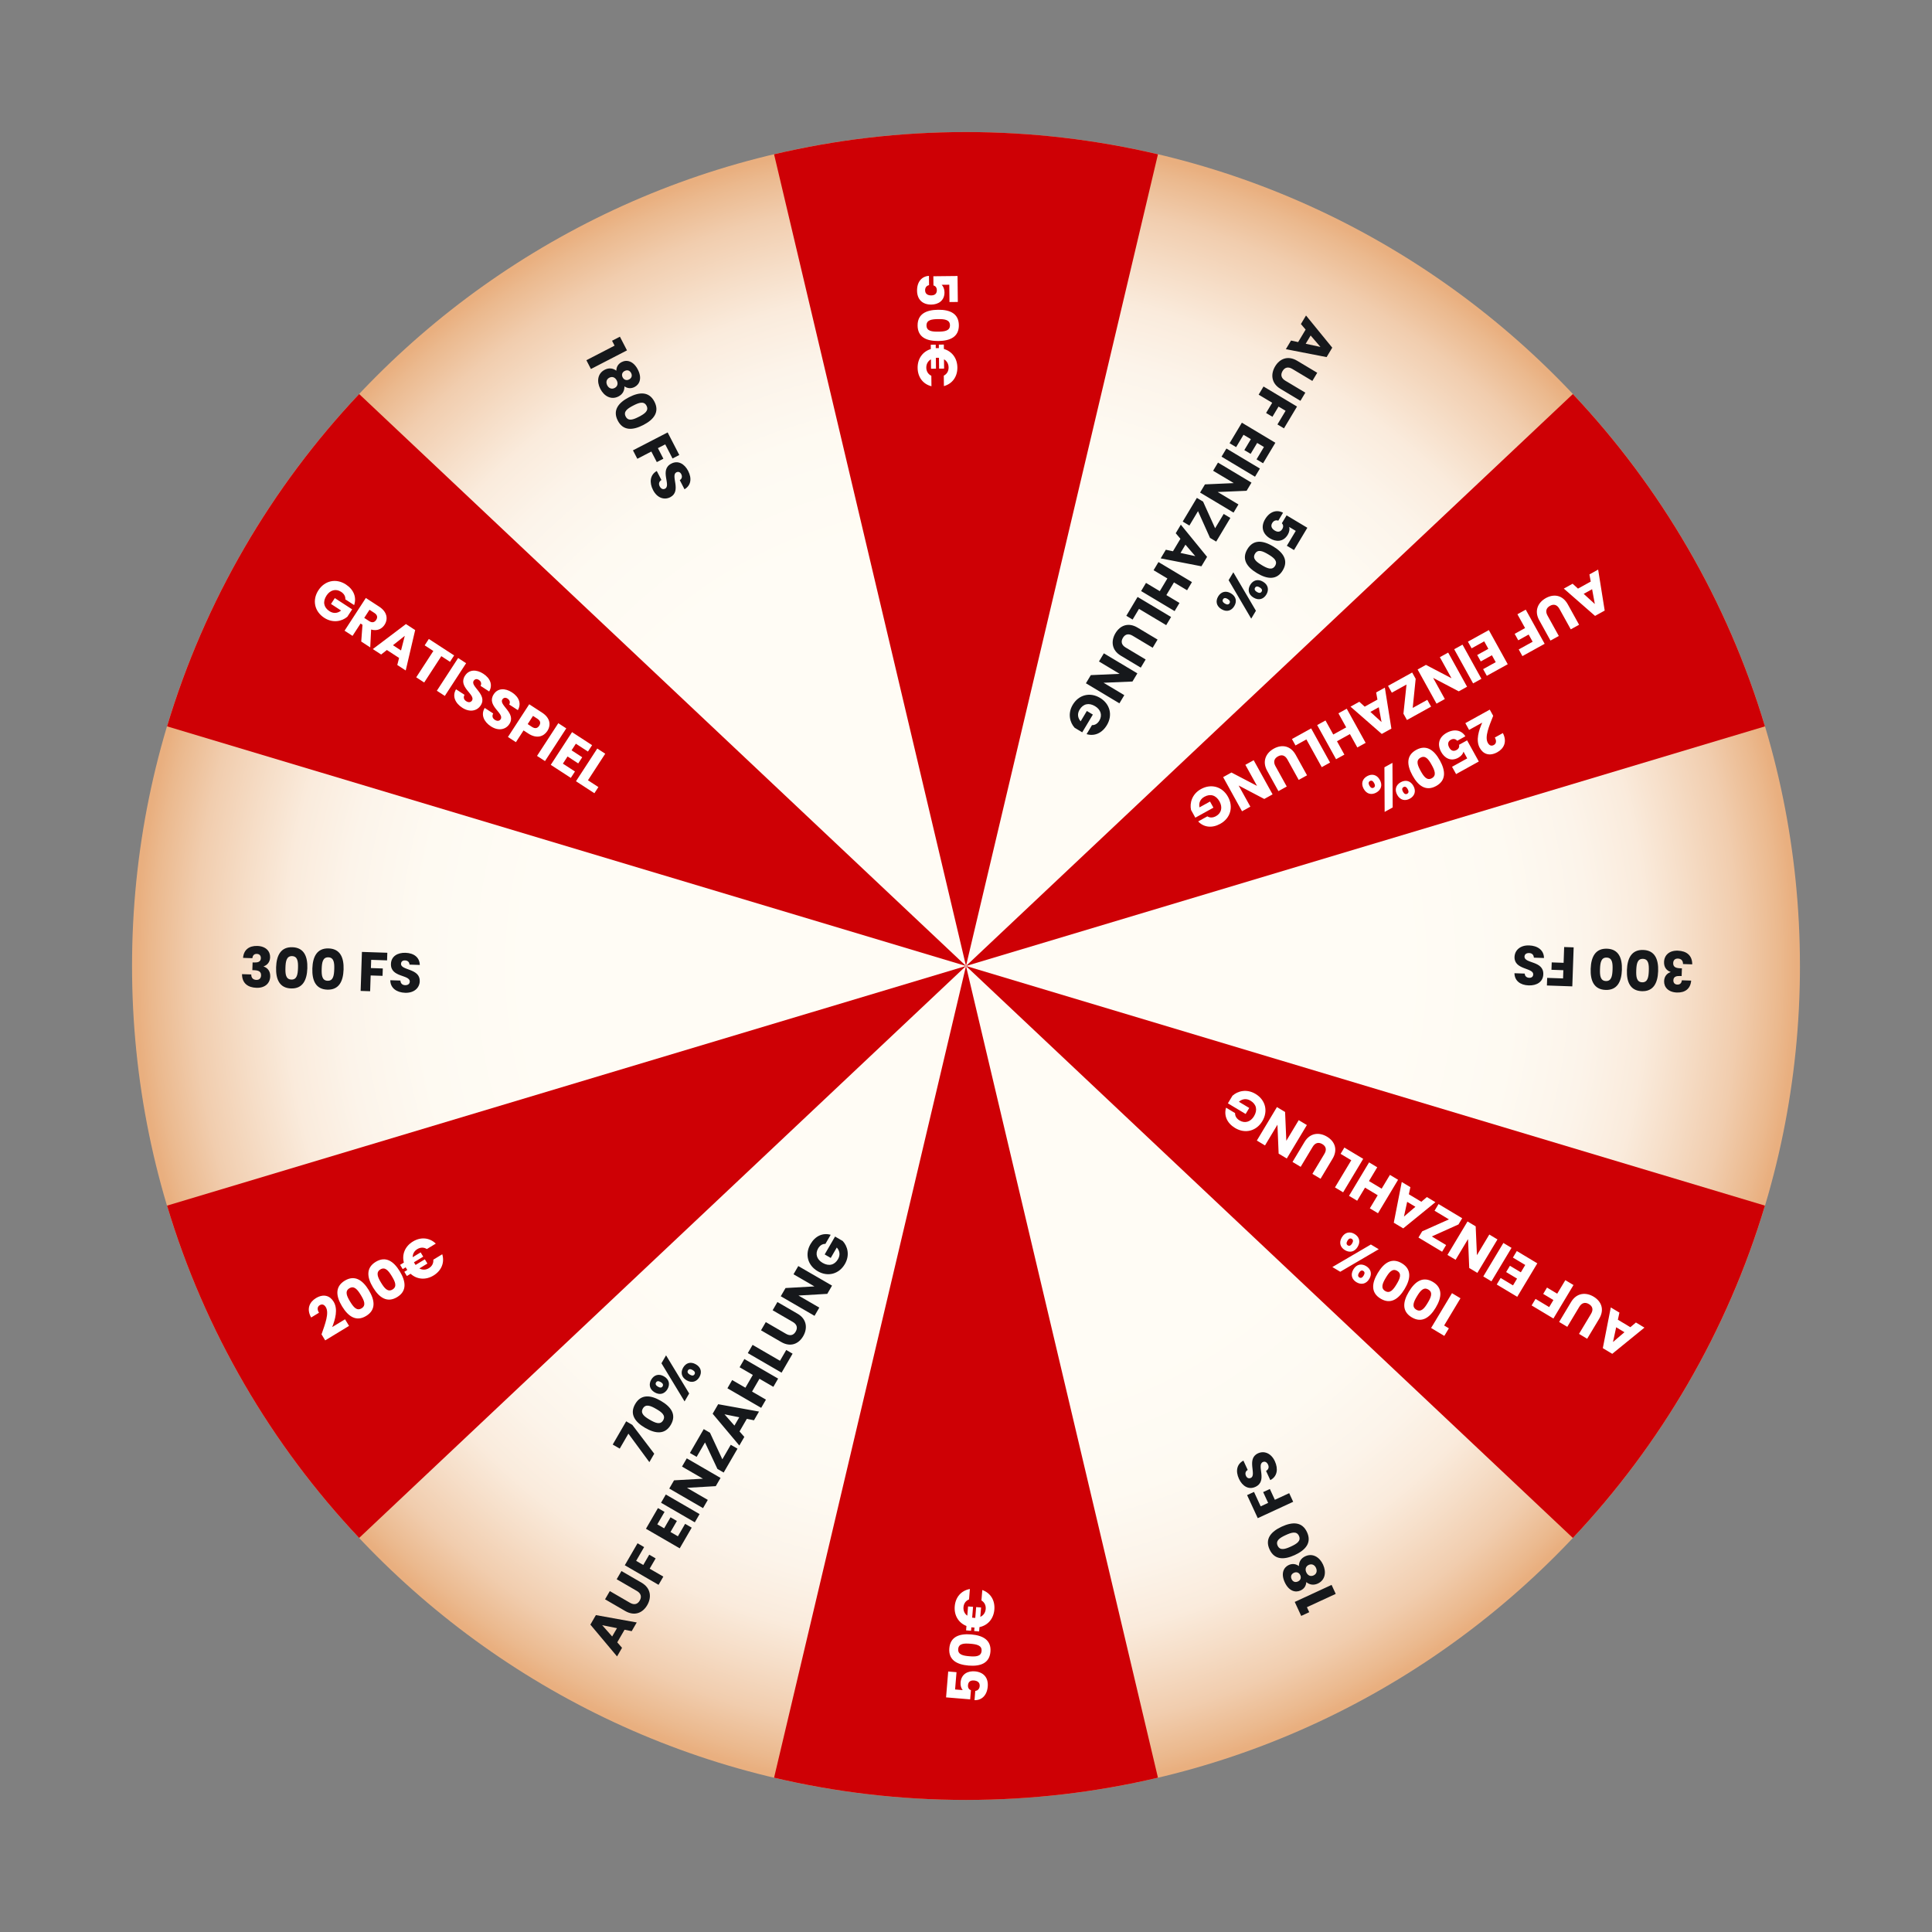 <svg width="278" height="278" viewBox="0 0 278 278" fill="none" xmlns="http://www.w3.org/2000/svg">
<rect x="0" y="0" width="278" height="278" fill="#808080" stroke="none"/>
<path d="M259 138.999C259 205.271 205.271 258.997 139.003 258.997C72.734 258.997 19 205.271 19 138.999C19 72.727 72.727 19 139.001 19C205.275 19 258.998 72.724 258.998 138.997L259 138.999Z" fill="url(#paint0_radial_3176_4451)"/>
<path d="M51.678 221.297L138.999 138.998L24.037 173.48C29.46 191.587 39.041 207.897 51.678 221.297Z" fill="#CE0005"/>
<path d="M139.003 258.997C148.508 258.997 157.752 257.887 166.62 255.797L139.001 138.998L111.383 255.797C120.252 257.885 129.497 258.997 139.003 258.997Z" fill="#CE0005"/>
<path d="M253.961 173.48L138.999 138.999L226.32 221.299C238.955 207.898 248.536 191.588 253.961 173.481V173.48Z" fill="#CE0005"/>
<path d="M226.322 56.7L139.001 138.999L253.963 104.519C248.54 86.412 238.957 70.102 226.322 56.701V56.7Z" fill="#CE0005"/>
<path d="M24.039 104.517L139.001 138.997L51.68 56.698C39.045 70.098 29.464 86.408 24.039 104.515V104.517Z" fill="#CE0005"/>
<path d="M139.003 19C129.497 19 120.252 20.11 111.383 22.2L139.001 138.997L166.62 22.2C157.752 20.112 148.508 19 139.003 19Z" fill="#CE0005"/>
<path d="M49.769 84.099C50.895 84.832 51.338 85.941 50.958 87.068L49.691 86.243C49.721 85.814 49.508 85.438 49.079 85.158C48.342 84.678 47.512 84.883 46.98 85.701C46.413 86.573 46.577 87.405 47.402 87.942C47.972 88.313 48.564 88.268 49.083 87.852L47.628 86.905L48.178 86.06L50.672 87.683L49.978 88.749C49.209 89.404 47.897 89.705 46.656 88.898C45.248 87.982 44.897 86.35 45.813 84.942C46.729 83.534 48.36 83.183 49.769 84.099ZM54.135 89.192C54.362 88.843 54.309 88.484 53.88 88.205L53.169 87.743L52.41 88.91L53.121 89.372C53.55 89.651 53.895 89.561 54.135 89.192ZM52.642 86.044L54.567 87.297C55.72 88.047 55.865 89.086 55.333 89.904C54.949 90.494 54.265 90.841 53.401 90.585L53.275 93.156L51.98 92.314L52.157 89.9L51.882 89.721L50.726 91.498L49.58 90.752L52.642 86.044ZM57.166 95.688L57.425 94.673L55.669 93.53L54.846 94.178L53.646 93.397L58.411 89.798L59.739 90.662L58.38 96.477L57.166 95.688ZM57.706 93.596L58.244 91.493L56.546 92.841L57.706 93.596ZM61.108 92.86L61.706 91.941L65.347 94.31L64.75 95.229L63.502 94.417L61.038 98.206L59.891 97.46L62.356 93.671L61.108 92.86ZM62.86 99.392L65.923 94.684L67.07 95.43L64.007 100.138L62.86 99.392ZM69.17 101.502C68.655 102.293 67.61 102.549 66.511 101.834C65.498 101.175 65.034 100.157 65.62 99.183L66.84 99.977C66.638 100.361 66.753 100.684 67.075 100.893C67.41 101.111 67.734 101.083 67.913 100.808C68.48 99.936 65.821 98.875 66.92 97.214C67.501 96.322 68.554 96.301 69.54 96.942C70.566 97.61 70.925 98.569 70.388 99.498L69.147 98.691C69.323 98.376 69.226 98.055 68.922 97.848C68.652 97.662 68.352 97.668 68.16 97.963C67.628 98.781 70.195 99.926 69.17 101.502ZM73.295 104.186C72.781 104.977 71.736 105.233 70.636 104.518C69.624 103.859 69.16 102.841 69.746 101.867L70.966 102.661C70.764 103.045 70.879 103.368 71.201 103.577C71.536 103.795 71.859 103.767 72.038 103.492C72.605 102.621 69.946 101.559 71.046 99.898C71.626 99.006 72.68 98.985 73.666 99.626C74.692 100.294 75.051 101.253 74.513 102.182L73.273 101.375C73.449 101.06 73.352 100.739 73.048 100.532C72.777 100.346 72.478 100.352 72.286 100.647C71.754 101.465 74.32 102.61 73.295 104.186ZM75.929 104.191L76.552 104.597C77.008 104.893 77.351 104.792 77.587 104.43C77.822 104.067 77.776 103.713 77.32 103.416L76.696 103.011L75.929 104.191ZM78.753 105.189C78.247 105.967 77.246 106.346 76.046 105.565L75.335 105.103L74.236 106.793L73.089 106.047L76.152 101.339L78.009 102.548C79.163 103.298 79.316 104.324 78.753 105.189ZM77.274 108.769L80.336 104.062L81.483 104.808L78.421 109.515L77.274 108.769ZM85.198 107.224L84.6 108.143L82.863 107.013L82.244 107.965L83.779 108.964L83.203 109.849L81.668 108.85L80.996 109.883L82.733 111.013L82.135 111.932L79.251 110.056L82.314 105.348L85.198 107.224ZM85.942 107.708L87.089 108.454L84.602 112.277L86.104 113.254L85.528 114.139L82.879 112.416L85.942 107.708Z" fill="white"/>
<path d="M210.151 186.811L207.8 190.728L208.48 191.135L207.825 192.226L205.925 191.086L208.93 186.078L210.151 186.811ZM206.584 188.169C205.703 189.637 204.56 190.407 203.133 189.551C201.706 188.694 201.848 187.324 202.729 185.856C203.618 184.374 204.761 183.605 206.188 184.461C207.614 185.317 207.473 186.688 206.584 188.169ZM203.881 186.547C203.42 187.316 203.099 188.037 203.792 188.453C204.485 188.869 204.97 188.246 205.431 187.478C205.909 186.682 206.222 185.974 205.529 185.558C204.836 185.143 204.359 185.752 203.881 186.547ZM202.109 185.484C201.228 186.952 200.085 187.722 198.658 186.865C197.231 186.009 197.373 184.638 198.254 183.171C199.143 181.689 200.286 180.919 201.713 181.775C203.139 182.632 202.998 184.002 202.109 185.484ZM199.406 183.862C198.945 184.63 198.624 185.352 199.317 185.768C200.01 186.184 200.495 185.561 200.957 184.792C201.434 183.997 201.747 183.289 201.054 182.873C200.361 182.457 199.884 183.066 199.406 183.862ZM197.026 184.029C196.569 184.791 195.837 184.892 195.185 184.501C194.533 184.11 194.285 183.42 194.742 182.658C195.199 181.897 195.925 181.791 196.576 182.183C197.228 182.574 197.483 183.268 197.026 184.029ZM195.603 183.819C195.809 183.943 196.019 183.873 196.217 183.544C196.41 183.221 196.373 183.003 196.167 182.879C195.962 182.756 195.745 182.822 195.551 183.144C195.354 183.473 195.398 183.696 195.603 183.819ZM198.389 179.753L192.85 182.997L191.718 182.318L197.257 179.074L198.389 179.753ZM195.358 179.408C194.897 180.177 194.175 180.275 193.524 179.884C192.872 179.493 192.62 178.81 193.081 178.042C193.538 177.28 194.263 177.175 194.915 177.566C195.567 177.957 195.815 178.647 195.358 179.408ZM193.942 179.202C194.148 179.326 194.362 179.249 194.556 178.927C194.749 178.604 194.712 178.386 194.506 178.263C194.3 178.139 194.084 178.205 193.89 178.527C193.697 178.85 193.736 179.079 193.942 179.202ZM233.022 188.873L232.8 189.897L234.597 190.975L235.395 190.298L236.623 191.034L231.991 194.804L230.633 193.989L231.78 188.128L233.022 188.873ZM232.558 190.983L232.097 193.105L233.745 191.696L232.558 190.983ZM230.106 189.764L228.381 192.638L227.208 191.934L228.937 189.053C229.279 188.484 229.195 187.986 228.639 187.652C228.084 187.319 227.591 187.471 227.249 188.04L225.52 190.921L224.347 190.217L226.072 187.343C226.871 186.013 228.199 185.914 229.31 186.581C230.428 187.252 230.904 188.433 230.106 189.764ZM226.413 184.908L223.524 189.723L220.389 187.842L220.953 186.902L222.915 188.08L223.524 187.064L222.056 186.183L222.603 185.271L224.071 186.152L225.24 184.204L226.413 184.908ZM215.369 184.83L215.933 183.89L217.71 184.956L218.294 183.982L216.723 183.039L217.267 182.134L218.838 183.076L219.471 182.02L217.695 180.954L218.259 180.014L221.208 181.784L218.319 186.6L215.369 184.83ZM217.497 179.557L214.608 184.373L213.435 183.669L216.324 178.853L217.497 179.557ZM209.45 181.277L208.277 180.574L211.166 175.758L212.339 176.462L212.519 180.61L214.301 177.639L215.474 178.343L212.584 183.159L211.411 182.455L211.24 178.294L209.45 181.277ZM204.106 178.071L204.641 177.179L208.491 175.459L206.42 174.216L206.996 173.255L210.398 175.297L209.863 176.189L206.027 177.917L208.085 179.152L207.509 180.113L204.106 178.071ZM202.944 170.824L202.722 171.847L204.519 172.926L205.317 172.248L206.545 172.985L201.913 176.755L200.555 175.94L201.702 170.079L202.944 170.824ZM202.48 172.934L202.019 175.055L203.667 173.646L202.48 172.934ZM198.174 167.962L196.985 169.944L198.809 171.039L199.999 169.057L201.172 169.761L198.282 174.576L197.109 173.872L198.241 171.986L196.417 170.891L195.285 172.777L194.112 172.073L197.001 167.258L198.174 167.962ZM193.265 171.565L192.092 170.861L194.438 166.951L192.902 166.029L193.445 165.124L196.155 166.75L193.265 171.565ZM191.741 166.742L190.016 169.616L188.843 168.912L190.572 166.031C190.914 165.462 190.83 164.963 190.275 164.63C189.719 164.297 189.226 164.449 188.885 165.018L187.156 167.899L185.983 167.195L187.708 164.321C188.506 162.99 189.834 162.892 190.946 163.559C192.064 164.23 192.54 165.411 191.741 166.742ZM182.024 164.82L180.851 164.116L183.741 159.3L184.914 160.004L185.093 164.152L186.876 161.182L188.049 161.886L185.159 166.701L183.986 165.997L183.815 161.836L182.024 164.82ZM177.718 162.31C176.566 161.619 176.083 160.527 176.422 159.387L177.718 160.165C177.703 160.594 177.929 160.963 178.368 161.227C179.123 161.679 179.945 161.445 180.447 160.608C180.982 159.716 180.787 158.89 179.944 158.384C179.361 158.034 178.771 158.1 178.267 158.535L179.756 159.428L179.237 160.292L176.685 158.761L177.34 157.67C178.085 156.989 179.385 156.64 180.654 157.402C182.095 158.266 182.505 159.884 181.641 161.324C180.776 162.765 179.159 163.175 177.718 162.31Z" fill="white"/>
<path d="M137.782 39.713L137.823 43.449L136.623 43.462L136.596 40.967L135.492 40.979C135.726 41.184 135.899 41.582 135.904 42.046C135.918 43.318 134.955 43.817 134.011 43.827C132.779 43.841 131.971 43.13 131.957 41.834C131.943 40.522 132.662 39.754 133.67 39.695L133.684 41.031C133.381 41.09 133.112 41.325 133.116 41.773C133.122 42.293 133.501 42.513 134.005 42.507C134.533 42.501 134.81 42.234 134.804 41.746C134.8 41.362 134.59 41.141 134.317 41.072L134.302 39.752L137.782 39.713ZM134.987 44.572C136.699 44.553 137.954 45.123 137.972 46.787C137.99 48.451 136.749 49.048 135.037 49.067C133.309 49.086 132.055 48.516 132.036 46.852C132.018 45.188 133.26 44.591 134.987 44.572ZM135.022 47.723C135.918 47.714 136.701 47.609 136.692 46.801C136.683 45.993 135.898 45.906 135.002 45.916C134.074 45.926 133.307 46.03 133.316 46.838C133.325 47.646 134.094 47.734 135.022 47.723ZM134.864 50.088C134.944 50.087 135.024 50.086 135.096 50.093L135.091 49.589L135.811 49.581L135.818 50.214C136.982 50.553 137.744 51.544 137.759 52.872C137.774 54.208 137.033 55.224 135.821 55.558L135.804 54.054C136.265 53.817 136.501 53.39 136.495 52.87C136.489 52.35 136.245 51.937 135.834 51.701L135.849 53.037L135.129 53.045L135.112 51.485C135.04 51.478 134.96 51.479 134.88 51.48C134.808 51.481 134.736 51.481 134.664 51.49L134.681 53.05L133.969 53.058L133.954 51.706C133.525 51.951 133.281 52.378 133.287 52.906C133.293 53.425 133.546 53.847 134.012 54.074L134.029 55.578C132.809 55.271 132.054 54.271 132.039 52.935C132.025 51.599 132.774 50.583 133.938 50.226L133.931 49.602L134.643 49.594L134.648 50.098C134.72 50.09 134.792 50.089 134.864 50.088Z" fill="white"/>
<path d="M136.132 244.239L136.439 240.516L137.634 240.614L137.43 243.102L138.53 243.192C138.316 242.966 138.181 242.553 138.219 242.091C138.324 240.823 139.328 240.416 140.269 240.494C141.497 240.595 142.235 241.378 142.129 242.67C142.021 243.977 141.233 244.675 140.225 244.64L140.334 243.309C140.642 243.278 140.932 243.069 140.969 242.623C141.012 242.104 140.655 241.85 140.153 241.809C139.627 241.765 139.326 242.006 139.286 242.492C139.254 242.875 139.443 243.115 139.708 243.209L139.6 244.525L136.132 244.239ZM139.366 239.662C137.66 239.521 136.464 238.837 136.601 237.179C136.737 235.52 138.029 235.041 139.735 235.181C141.458 235.323 142.653 236.007 142.517 237.666C142.38 239.324 141.089 239.804 139.366 239.662ZM139.625 236.521C138.732 236.447 137.943 236.478 137.877 237.284C137.81 238.089 138.584 238.249 139.477 238.322C140.402 238.399 141.175 238.366 141.241 237.561C141.308 236.755 140.55 236.597 139.625 236.521ZM140.002 234.181C139.923 234.174 139.843 234.168 139.772 234.154L139.73 234.656L139.013 234.597L139.065 233.967C137.938 233.521 137.27 232.463 137.379 231.139C137.489 229.808 138.321 228.865 139.559 228.646L139.436 230.145C138.954 230.338 138.68 230.741 138.638 231.259C138.595 231.777 138.8 232.212 139.187 232.484L139.297 231.153L140.014 231.212L139.886 232.767C139.957 232.78 140.037 232.787 140.117 232.794C140.188 232.799 140.26 232.805 140.333 232.803L140.461 231.249L141.17 231.307L141.059 232.654C141.509 232.451 141.791 232.048 141.835 231.522C141.877 231.004 141.665 230.561 141.222 230.292L141.345 228.793C142.531 229.212 143.19 230.277 143.08 231.609C142.97 232.94 142.13 233.882 140.938 234.129L140.887 234.751L140.177 234.693L140.218 234.191C140.146 234.193 140.074 234.187 140.002 234.181Z" fill="white"/>
<path d="M46.793 192.871L46.266 192.003C46.793 190.484 47.393 188.93 46.882 188.089C46.662 187.727 46.357 187.594 46.001 187.81C45.653 188.022 45.614 188.421 45.9 188.892L44.772 189.578C44.071 188.347 44.541 187.35 45.45 186.797C46.585 186.107 47.494 186.463 48.005 187.304C48.67 188.397 48.225 189.867 47.802 190.957L49.647 189.835L50.225 190.785L46.793 192.871ZM49.223 187.977C48.333 186.514 48.184 185.144 49.606 184.28C51.028 183.416 52.175 184.179 53.065 185.642C53.962 187.118 54.111 188.488 52.69 189.352C51.268 190.217 50.12 189.454 49.223 187.977ZM51.916 186.34C51.451 185.574 50.961 184.954 50.271 185.374C49.581 185.794 49.906 186.513 50.371 187.279C50.853 188.072 51.334 188.678 52.025 188.259C52.715 187.839 52.398 187.133 51.916 186.34ZM53.682 185.266C52.793 183.803 52.644 182.433 54.065 181.569C55.487 180.705 56.635 181.468 57.524 182.931C58.422 184.407 58.571 185.777 57.149 186.641C55.727 187.506 54.58 186.743 53.682 185.266ZM56.376 183.629C55.91 182.863 55.421 182.243 54.73 182.663C54.04 183.083 54.365 183.802 54.831 184.568C55.313 185.361 55.794 185.967 56.484 185.548C57.175 185.128 56.858 184.422 56.376 183.629ZM58.49 182.559C58.448 182.49 58.407 182.422 58.376 182.356L57.946 182.618L57.572 182.003L58.112 181.674C57.81 180.5 58.274 179.338 59.408 178.649C60.55 177.954 61.802 178.073 62.707 178.946L61.422 179.728C60.983 179.452 60.496 179.467 60.051 179.737C59.607 180.007 59.376 180.428 59.383 180.902L60.525 180.207L60.899 180.823L59.566 181.633C59.596 181.699 59.638 181.767 59.679 181.835C59.717 181.897 59.754 181.959 59.798 182.016L61.132 181.206L61.501 181.814L60.346 182.516C60.776 182.761 61.267 182.752 61.718 182.478C62.162 182.208 62.396 181.776 62.353 181.259L63.638 180.478C63.996 181.683 63.521 182.842 62.38 183.536C61.238 184.23 59.982 184.104 59.081 183.285L58.548 183.609L58.178 183.001L58.609 182.739C58.565 182.682 58.527 182.62 58.49 182.559Z" fill="white"/>
<path d="M214.366 102.111L214.858 103C214.269 104.496 213.606 106.024 214.082 106.885C214.287 107.256 214.587 107.401 214.951 107.2C215.308 107.002 215.363 106.606 215.096 106.123L216.251 105.484C216.901 106.742 216.391 107.719 215.46 108.235C214.298 108.878 213.404 108.485 212.928 107.624C212.308 106.504 212.813 105.055 213.28 103.982L211.39 105.028L210.852 104.055L214.366 102.111ZM212.789 109.576L209.52 111.385L208.939 110.335L211.123 109.126L210.588 108.16C210.519 108.464 210.25 108.804 209.844 109.029C208.731 109.645 207.835 109.034 207.378 108.208C206.782 107.131 207.024 106.082 208.158 105.454C209.306 104.819 210.324 105.088 210.854 105.947L209.685 106.594C209.489 106.355 209.154 106.229 208.762 106.446C208.307 106.698 208.293 107.135 208.537 107.576C208.793 108.038 209.159 108.155 209.586 107.919C209.922 107.733 210.018 107.443 209.949 107.17L211.104 106.531L212.789 109.576ZM207.186 109.421C208.015 110.919 208.109 112.294 206.653 113.099C205.197 113.905 204.082 113.096 203.253 111.598C202.416 110.086 202.323 108.711 203.778 107.906C205.234 107.1 206.35 107.909 207.186 109.421ZM204.429 110.947C204.862 111.731 205.326 112.371 206.033 111.979C206.74 111.588 206.444 110.856 206.01 110.072C205.561 109.26 205.105 108.634 204.398 109.026C203.691 109.417 203.979 110.135 204.429 110.947ZM203.381 113.091C203.811 113.868 203.531 114.553 202.866 114.921C202.201 115.289 201.48 115.158 201.05 114.381C200.62 113.604 200.892 112.923 201.557 112.555C202.222 112.187 202.951 112.314 203.381 113.091ZM202.486 114.217C202.696 114.1 202.741 113.884 202.555 113.548C202.373 113.219 202.165 113.142 201.955 113.258C201.745 113.374 201.694 113.595 201.876 113.924C202.062 114.26 202.276 114.333 202.486 114.217ZM200.363 109.769L200.395 116.188L199.24 116.827L199.208 110.408L200.363 109.769ZM198.546 112.219C198.98 113.003 198.703 113.677 198.039 114.045C197.374 114.413 196.656 114.289 196.222 113.505C195.792 112.728 196.064 112.047 196.729 111.679C197.394 111.311 198.116 111.442 198.546 112.219ZM197.658 113.341C197.868 113.225 197.909 113.001 197.727 112.672C197.545 112.343 197.337 112.266 197.127 112.382C196.917 112.498 196.866 112.719 197.048 113.048C197.23 113.377 197.448 113.457 197.658 113.341ZM226.287 83.993L227.061 84.698L228.895 83.683L228.708 82.653L229.961 81.959L230.903 87.857L229.517 88.624L225.02 84.694L226.287 83.993ZM227.88 85.452L229.485 86.914L229.091 84.782L227.88 85.452ZM225.596 86.963L227.219 89.896L226.022 90.558L224.395 87.618C224.073 87.037 223.601 86.86 223.034 87.174C222.467 87.488 222.352 87.99 222.673 88.571L224.3 91.511L223.103 92.173L221.48 89.241C220.729 87.883 221.309 86.684 222.443 86.056C223.583 85.425 224.844 85.605 225.596 86.963ZM219.543 87.725L222.263 92.638L219.064 94.409L218.533 93.45L220.535 92.342L219.962 91.306L218.464 92.135L217.949 91.204L219.446 90.375L218.346 88.387L219.543 87.725ZM213.941 97.243L213.411 96.284L215.224 95.281L214.674 94.287L213.071 95.174L212.559 94.25L214.162 93.363L213.566 92.285L211.753 93.289L211.222 92.33L214.232 90.664L216.951 95.578L213.941 97.243ZM210.445 92.76L213.164 97.674L211.967 98.336L209.248 93.422L210.445 92.76ZM207.901 100.586L206.704 101.249L203.985 96.335L205.182 95.672L208.861 97.595L207.184 94.565L208.381 93.902L211.1 98.816L209.903 99.478L206.216 97.541L207.901 100.586ZM202.449 103.604L201.945 102.694L202.386 98.5L200.272 99.67L199.73 98.69L203.201 96.769L203.705 97.678L203.278 101.864L205.378 100.702L205.921 101.682L202.449 103.604ZM195.595 100.978L196.369 101.683L198.203 100.668L198.017 99.638L199.27 98.944L200.211 104.842L198.825 105.609L194.328 101.679L195.595 100.978ZM197.188 102.437L198.793 103.899L198.399 101.767L197.188 102.437ZM190.728 103.671L191.847 105.694L193.709 104.664L192.59 102.641L193.787 101.979L196.506 106.892L195.309 107.555L194.244 105.63L192.382 106.66L193.447 108.585L192.25 109.247L189.531 104.334L190.728 103.671ZM191.386 109.726L190.189 110.388L187.981 106.398L186.413 107.266L185.902 106.342L188.667 104.812L191.386 109.726ZM186.448 108.627L188.071 111.56L186.875 112.222L185.248 109.283C184.926 108.702 184.453 108.524 183.886 108.838C183.319 109.152 183.204 109.655 183.526 110.236L185.153 113.175L183.956 113.838L182.333 110.905C181.581 109.547 182.161 108.348 183.295 107.721C184.436 107.089 185.697 107.269 186.448 108.627ZM179.916 116.073L178.719 116.736L176 111.822L177.197 111.159L180.876 113.082L179.199 110.052L180.396 109.389L183.115 114.303L181.918 114.965L178.231 113.028L179.916 116.073ZM175.587 118.542C174.411 119.193 173.224 119.064 172.407 118.199L173.73 117.467C174.094 117.695 174.527 117.684 174.975 117.436C175.745 117.01 175.954 116.181 175.481 115.327C174.977 114.418 174.165 114.172 173.304 114.649C172.709 114.978 172.47 115.521 172.595 116.175L174.113 115.335L174.602 116.217L171.998 117.658L171.382 116.545C171.165 115.558 171.515 114.258 172.81 113.541C174.28 112.728 175.886 113.184 176.699 114.653C177.512 116.123 177.057 117.729 175.587 118.542Z" fill="white"/>
<path d="M34.976 137.831C35.062 136.682 35.834 136.075 37.026 136.114C38.257 136.155 38.898 136.881 38.868 137.76C38.843 138.528 38.35 138.92 37.945 139.042L37.944 139.074C38.522 139.286 38.907 139.747 38.881 140.514C38.849 141.498 38.122 142.178 36.898 142.137C35.683 142.097 34.822 141.492 34.826 140.172L36.154 140.216C36.146 140.672 36.384 140.984 36.888 141C37.312 141.015 37.553 140.75 37.565 140.367C37.583 139.847 37.278 139.629 36.566 139.605L36.31 139.597L36.347 138.485L36.603 138.494C37.066 138.509 37.518 138.412 37.535 137.884C37.548 137.492 37.324 137.269 36.956 137.257C36.516 137.242 36.346 137.557 36.311 137.876L34.976 137.831ZM39.73 139.182C39.786 137.471 40.411 136.243 42.074 136.298C43.737 136.353 44.28 137.619 44.223 139.33C44.166 141.057 43.541 142.285 41.878 142.23C40.215 142.175 39.672 140.909 39.73 139.182ZM42.88 139.286C42.909 138.39 42.839 137.604 42.032 137.577C41.224 137.55 41.102 138.331 41.073 139.226C41.042 140.154 41.112 140.924 41.92 140.951C42.728 140.978 42.849 140.213 42.88 139.286ZM44.945 139.354C45.002 137.643 45.627 136.415 47.29 136.47C48.953 136.526 49.496 137.792 49.439 139.503C49.382 141.23 48.757 142.458 47.094 142.403C45.431 142.348 44.888 141.081 44.945 139.354ZM48.096 139.459C48.125 138.563 48.055 137.776 47.248 137.75C46.44 137.723 46.318 138.503 46.289 139.399C46.258 140.326 46.328 141.097 47.136 141.124C47.944 141.151 48.065 140.386 48.096 139.459ZM51.892 142.586L52.078 136.973L55.732 137.094L55.696 138.19L53.409 138.114L53.37 139.297L55.081 139.354L55.046 140.417L53.335 140.361L53.26 142.631L51.892 142.586ZM60.398 141.195C60.367 142.138 59.605 142.898 58.294 142.854C57.087 142.814 56.163 142.183 56.161 141.047L57.616 141.095C57.641 141.528 57.906 141.745 58.29 141.758C58.69 141.771 58.952 141.579 58.963 141.252C58.998 140.212 56.173 140.679 56.255 138.688C56.29 137.625 57.181 137.062 58.356 137.101C59.58 137.142 60.383 137.777 60.404 138.85L58.924 138.801C58.912 138.44 58.664 138.216 58.296 138.196C57.969 138.177 57.715 138.337 57.703 138.688C57.671 139.664 60.46 139.316 60.398 141.195Z" fill="#16181B"/>
<path d="M243.345 141.103C243.257 142.253 242.484 142.858 241.292 142.816C240.061 142.773 239.422 142.047 239.453 141.167C239.48 140.4 239.973 140.009 240.378 139.887L240.379 139.855C239.802 139.643 239.418 139.181 239.445 138.413C239.479 137.43 240.207 136.751 241.43 136.794C242.646 136.836 243.505 137.442 243.499 138.763L242.172 138.717C242.18 138.261 241.943 137.948 241.439 137.931C241.015 137.916 240.774 138.18 240.76 138.563C240.742 139.083 241.047 139.302 241.758 139.327L242.014 139.335L241.975 140.447L241.72 140.438C241.256 140.422 240.804 140.518 240.786 141.046C240.772 141.437 240.996 141.661 241.364 141.674C241.804 141.69 241.975 141.375 242.01 141.056L243.345 141.103ZM238.594 139.744C238.534 141.455 237.907 142.682 236.244 142.624C234.581 142.566 234.041 141.299 234.101 139.588C234.161 137.861 234.788 136.634 236.451 136.692C238.114 136.75 238.654 138.018 238.594 139.744ZM235.444 139.635C235.413 140.53 235.481 141.317 236.289 141.345C237.096 141.373 237.22 140.593 237.251 139.698C237.283 138.77 237.214 137.999 236.407 137.971C235.599 137.943 235.476 138.707 235.444 139.635ZM233.379 139.562C233.319 141.273 232.692 142.5 231.029 142.442C229.366 142.384 228.826 141.117 228.885 139.406C228.946 137.679 229.573 136.452 231.236 136.51C232.899 136.568 233.439 137.836 233.379 139.562ZM230.228 139.453C230.197 140.348 230.266 141.135 231.073 141.163C231.881 141.191 232.004 140.411 232.035 139.516C232.068 138.588 231.999 137.817 231.191 137.789C230.384 137.761 230.261 138.525 230.228 139.453ZM226.437 136.318L226.242 141.931L222.588 141.804L222.626 140.708L224.913 140.788L224.954 139.605L223.243 139.545L223.28 138.482L224.991 138.541L225.07 136.271L226.437 136.318ZM217.929 137.695C217.962 136.751 218.725 135.993 220.036 136.039C221.243 136.081 222.166 136.714 222.166 137.85L220.711 137.8C220.686 137.367 220.422 137.149 220.038 137.136C219.638 137.122 219.375 137.313 219.364 137.641C219.328 138.68 222.154 138.218 222.068 140.208C222.031 141.272 221.139 141.833 219.964 141.792C218.74 141.749 217.938 141.113 217.919 140.04L219.399 140.091C219.41 140.452 219.658 140.677 220.026 140.698C220.353 140.717 220.607 140.558 220.619 140.206C220.653 139.231 217.864 139.574 217.929 137.695Z" fill="#16181B"/>
<path d="M84.376 51.832L88.434 49.735L88.07 49.031L89.2 48.447L90.218 50.416L85.03 53.097L84.376 51.832ZM88.686 53.342C88.694 52.833 88.909 52.38 89.457 52.097C90.196 51.715 91.147 51.953 91.779 53.175C92.41 54.398 92.05 55.304 91.311 55.686C90.778 55.961 90.258 55.879 89.85 55.594C89.87 56.224 89.587 56.739 88.997 57.044C87.959 57.581 86.932 57.022 86.385 55.963C85.837 54.904 85.976 53.743 87.013 53.206C87.603 52.902 88.194 52.965 88.686 53.342ZM89.597 54.303C89.777 54.651 90.14 54.796 90.517 54.602C90.908 54.4 91 54.037 90.812 53.675C90.625 53.312 90.276 53.177 89.878 53.383C89.501 53.578 89.417 53.954 89.597 54.303ZM88.744 54.743C88.52 54.31 88.117 54.122 87.676 54.35C87.285 54.552 87.137 54.98 87.38 55.449C87.618 55.911 88.056 56.026 88.44 55.828C88.867 55.608 88.968 55.177 88.744 54.743ZM90.506 57.16C92.027 56.374 93.404 56.319 94.168 57.798C94.932 59.276 94.091 60.368 92.57 61.154C91.035 61.947 89.658 62.001 88.894 60.523C88.13 59.045 88.971 57.953 90.506 57.16ZM91.953 59.96C92.749 59.548 93.402 59.103 93.031 58.385C92.66 57.668 91.919 57.942 91.123 58.354C90.299 58.78 89.661 59.218 90.032 59.935C90.403 60.653 91.129 60.386 91.953 59.96ZM91.078 64.8L96.067 62.222L97.746 65.47L96.772 65.973L95.721 63.94L94.669 64.484L95.456 66.005L94.51 66.493L93.724 64.972L91.706 66.015L91.078 64.8ZM96.445 71.544C95.606 71.977 94.572 71.683 93.97 70.518C93.415 69.445 93.515 68.33 94.505 67.773L95.174 69.067C94.809 69.301 94.749 69.638 94.925 69.979C95.109 70.334 95.404 70.47 95.695 70.319C96.619 69.842 94.832 67.604 96.609 66.704C97.555 66.216 98.481 66.718 99.021 67.763C99.583 68.85 99.421 69.862 98.494 70.403L97.815 69.089C98.124 68.902 98.198 68.576 98.036 68.245C97.893 67.95 97.63 67.807 97.317 67.968C96.45 68.416 98.115 70.68 96.445 71.544Z" fill="#16181B"/>
<path d="M192.202 229.348L188.055 231.264L188.388 231.983L187.233 232.517L186.303 230.505L191.605 228.056L192.202 229.348ZM187.963 227.65C187.933 228.158 187.697 228.601 187.138 228.86C186.383 229.209 185.443 228.929 184.866 227.68C184.288 226.431 184.688 225.541 185.443 225.192C185.988 224.941 186.504 225.046 186.899 225.348C186.907 224.718 187.213 224.216 187.816 223.937C188.876 223.447 189.877 224.051 190.377 225.133C190.878 226.215 190.688 227.369 189.628 227.859C189.025 228.137 188.437 228.048 187.963 227.65ZM187.095 226.65C186.931 226.294 186.574 226.133 186.189 226.311C185.79 226.495 185.682 226.853 185.853 227.224C186.024 227.594 186.367 227.744 186.774 227.556C187.159 227.378 187.259 227.006 187.095 226.65ZM187.966 226.247C188.171 226.69 188.566 226.896 189.016 226.688C189.415 226.503 189.582 226.082 189.361 225.603C189.143 225.131 188.71 224.996 188.318 225.177C187.882 225.378 187.762 225.804 187.966 226.247ZM186.313 223.756C184.759 224.474 183.381 224.467 182.683 222.957C181.985 221.446 182.873 220.392 184.427 219.674C185.995 218.949 187.373 218.956 188.071 220.467C188.769 221.977 187.881 223.031 186.313 223.756ZM184.991 220.894C184.177 221.27 183.506 221.686 183.845 222.42C184.184 223.153 184.936 222.911 185.749 222.536C186.591 222.146 187.248 221.737 186.909 221.003C186.57 220.27 185.833 220.505 184.991 220.894ZM186.079 216.097L180.981 218.453L179.447 215.134L180.442 214.675L181.402 216.752L182.476 216.255L181.758 214.701L182.724 214.254L183.442 215.809L185.505 214.856L186.079 216.097ZM181.014 209.124C181.871 208.728 182.891 209.067 183.442 210.258C183.949 211.354 183.8 212.463 182.785 212.976L182.175 211.654C182.55 211.437 182.625 211.102 182.464 210.754C182.296 210.391 182.007 210.242 181.709 210.38C180.765 210.816 182.451 213.13 180.636 213.951C179.671 214.398 178.767 213.854 178.274 212.787C177.761 211.676 177.967 210.673 178.917 210.172L179.537 211.516C179.221 211.689 179.132 212.012 179.279 212.349C179.409 212.65 179.666 212.805 179.985 212.657C180.871 212.248 179.308 209.912 181.014 209.124Z" fill="#16181B"/>
<path d="M88.165 207.86L90.103 204.517L90.982 205.026L94.141 209.179L93.439 210.39L90.423 206.293L89.175 208.445L88.165 207.86ZM92.831 205.459C91.35 204.6 90.563 203.469 91.398 202.029C92.232 200.59 93.605 200.711 95.086 201.569C96.581 202.436 97.368 203.567 96.533 205.007C95.698 206.446 94.326 206.326 92.831 205.459ZM94.412 202.732C93.637 202.283 92.91 201.972 92.505 202.671C92.1 203.37 92.73 203.847 93.505 204.296C94.308 204.762 95.02 205.064 95.425 204.365C95.831 203.666 95.215 203.197 94.412 202.732ZM94.209 200.355C93.441 199.909 93.328 199.178 93.709 198.521C94.091 197.863 94.777 197.605 95.545 198.05C96.313 198.496 96.43 199.22 96.049 199.877C95.667 200.535 94.977 200.8 94.209 200.355ZM94.397 198.929C94.277 199.137 94.35 199.345 94.682 199.538C95.008 199.727 95.225 199.686 95.346 199.479C95.466 199.271 95.397 199.055 95.072 198.867C94.739 198.674 94.518 198.721 94.397 198.929ZM98.505 201.653L95.178 196.163L95.84 195.022L99.167 200.511L98.505 201.653ZM98.804 198.617C98.029 198.168 97.919 197.448 98.301 196.79C98.682 196.133 99.361 195.87 100.136 196.32C100.905 196.765 101.021 197.489 100.64 198.147C100.259 198.804 99.572 199.063 98.804 198.617ZM98.989 197.199C98.868 197.406 98.948 197.619 99.274 197.808C99.599 197.996 99.817 197.956 99.937 197.748C100.057 197.541 99.988 197.325 99.663 197.136C99.338 196.948 99.109 196.991 98.989 197.199ZM90.895 234.713L89.869 234.506L88.817 236.319L89.507 237.107L88.789 238.346L84.95 233.771L85.744 232.401L91.622 233.46L90.895 234.713ZM88.779 234.281L86.651 233.851L88.084 235.478L88.779 234.281ZM89.961 231.81L87.062 230.129L87.748 228.945L90.654 230.631C91.229 230.964 91.726 230.873 92.051 230.312C92.376 229.751 92.216 229.261 91.642 228.928L88.735 227.243L89.421 226.059L92.321 227.741C93.664 228.519 93.782 229.846 93.132 230.967C92.478 232.095 91.304 232.589 89.961 231.81ZM94.761 228.045L89.903 225.228L91.737 222.066L92.685 222.615L91.537 224.595L92.562 225.189L93.42 223.708L94.341 224.241L93.482 225.722L95.448 226.862L94.761 228.045ZM94.674 217.001L95.622 217.551L94.582 219.343L95.565 219.913L96.484 218.328L97.398 218.858L96.479 220.443L97.544 221.061L98.584 219.268L99.532 219.818L97.806 222.794L92.948 219.977L94.674 217.001ZM99.977 219.05L95.119 216.233L95.805 215.049L100.664 217.866L99.977 219.05ZM98.136 211.029L98.823 209.845L103.681 212.662L102.995 213.846L98.85 214.088L101.847 215.825L101.161 217.009L96.302 214.192L96.989 213.008L101.147 212.774L98.136 211.029ZM101.262 205.638L102.162 206.16L103.94 209.983L105.152 207.893L106.121 208.455L104.13 211.888L103.231 211.366L101.445 207.556L100.241 209.632L99.272 209.071L101.262 205.638ZM108.491 204.367L107.464 204.16L106.413 205.973L107.103 206.761L106.384 208L102.545 203.425L103.34 202.055L109.217 203.114L108.491 204.367ZM106.374 203.935L104.246 203.506L105.68 205.132L106.374 203.935ZM111.281 199.555L109.281 198.395L108.214 200.236L110.214 201.396L109.528 202.579L104.669 199.762L105.355 198.579L107.259 199.682L108.326 197.841L106.423 196.738L107.109 195.554L111.967 198.371L111.281 199.555ZM107.604 194.7L108.291 193.517L112.235 195.804L113.134 194.254L114.048 194.783L112.463 197.517L107.604 194.7ZM112.405 193.104L109.505 191.423L110.191 190.239L113.098 191.925C113.672 192.258 114.169 192.166 114.494 191.606C114.819 191.045 114.659 190.555 114.085 190.222L111.178 188.537L111.864 187.353L114.764 189.035C116.107 189.813 116.225 191.14 115.575 192.261C114.921 193.389 113.747 193.882 112.405 193.104ZM114.18 183.359L114.866 182.176L119.725 184.993L119.038 186.176L114.894 186.418L117.891 188.156L117.205 189.339L112.346 186.522L113.032 185.339L117.191 185.105L114.18 183.359ZM116.625 179.016C117.299 177.853 118.384 177.354 119.529 177.676L118.77 178.984C118.341 178.975 117.975 179.207 117.718 179.65C117.277 180.411 117.524 181.229 118.368 181.719C119.268 182.241 120.09 182.034 120.584 181.182C120.925 180.594 120.85 180.005 120.408 179.508L119.537 181.01L118.665 180.504L120.158 177.93L121.258 178.568C121.951 179.303 122.319 180.598 121.577 181.878C120.734 183.332 119.123 183.766 117.67 182.923C116.216 182.081 115.782 180.469 116.625 179.016Z" fill="#16181B"/>
<path d="M188.116 75.942L186.198 79.148L185.168 78.532L186.45 76.39L185.503 75.823C185.595 76.121 185.534 76.55 185.295 76.949C184.642 78.04 183.561 77.962 182.751 77.477C181.694 76.844 181.377 75.816 182.042 74.704C182.716 73.578 183.731 73.3 184.621 73.776L183.935 74.922C183.645 74.814 183.293 74.874 183.062 75.258C182.795 75.704 183.003 76.09 183.436 76.349C183.889 76.62 184.264 76.537 184.515 76.118C184.712 75.789 184.649 75.49 184.452 75.288L185.13 74.155L188.116 75.942ZM183.194 78.622C184.663 79.501 185.434 80.643 184.579 82.071C183.725 83.499 182.354 83.359 180.885 82.48C179.402 81.593 178.631 80.451 179.486 79.023C180.34 77.595 181.711 77.735 183.194 78.622ZM181.575 81.327C182.344 81.787 183.066 82.107 183.481 81.414C183.896 80.72 183.272 80.235 182.504 79.775C181.707 79.299 180.999 78.987 180.584 79.68C180.169 80.374 180.779 80.85 181.575 81.327ZM181.745 83.707C182.507 84.163 182.61 84.895 182.219 85.547C181.829 86.199 181.139 86.448 180.377 85.993C179.615 85.537 179.509 84.811 179.899 84.159C180.289 83.507 180.983 83.251 181.745 83.707ZM181.537 85.13C181.66 84.924 181.59 84.714 181.26 84.517C180.938 84.323 180.72 84.361 180.596 84.567C180.473 84.773 180.539 84.989 180.862 85.183C181.191 85.38 181.414 85.335 181.537 85.13ZM177.467 82.349L180.718 87.884L180.04 89.017L176.789 83.482L177.467 82.349ZM177.126 85.38C177.895 85.84 177.995 86.562 177.604 87.214C177.214 87.866 176.531 88.119 175.762 87.659C175 87.203 174.894 86.478 175.284 85.826C175.674 85.173 176.364 84.924 177.126 85.38ZM176.922 86.796C177.045 86.59 176.968 86.376 176.646 86.183C176.323 85.99 176.105 86.028 175.982 86.234C175.858 86.439 175.924 86.656 176.247 86.849C176.57 87.042 176.799 87.002 176.922 86.796ZM185.769 49.002L186.793 49.223L187.869 47.425L187.191 46.627L187.926 45.398L191.702 50.026L190.888 51.385L185.026 50.245L185.769 49.002ZM187.88 49.463L190.002 49.922L188.591 48.276L187.88 49.463ZM186.663 51.917L189.539 53.639L188.837 54.812L185.954 53.087C185.384 52.746 184.886 52.83 184.553 53.386C184.221 53.942 184.374 54.435 184.943 54.776L187.826 56.501L187.124 57.675L184.248 55.954C182.916 55.157 182.816 53.829 183.481 52.717C184.151 51.598 185.331 51.12 186.663 51.917ZM181.812 55.615L186.631 58.499L184.753 61.636L183.813 61.074L184.988 59.11L183.972 58.502L183.093 59.971L182.18 59.425L183.059 57.956L181.109 56.789L181.812 55.615ZM181.747 66.66L180.807 66.097L181.871 64.319L180.896 63.736L179.955 65.308L179.049 64.766L179.99 63.194L178.932 62.561L177.869 64.339L176.928 63.776L178.695 60.824L183.514 63.708L181.747 66.66ZM176.472 64.538L181.291 67.422L180.589 68.596L175.77 65.712L176.472 64.538ZM178.202 72.584L177.5 73.758L172.681 70.874L173.383 69.7L177.53 69.515L174.558 67.737L175.26 66.563L180.079 69.447L179.377 70.62L175.216 70.797L178.202 72.584ZM175.002 77.931L174.11 77.397L172.385 73.549L171.144 75.622L170.183 75.047L172.221 71.642L173.113 72.176L174.846 76.01L176.079 73.951L177.04 74.526L175.002 77.931ZM167.756 79.102L168.78 79.323L169.856 77.525L169.178 76.727L169.913 75.498L173.689 80.126L172.875 81.485L167.013 80.345L167.756 79.102ZM169.867 79.563L171.989 80.022L170.578 78.376L169.867 79.563ZM164.9 83.875L166.884 85.062L167.977 83.236L165.993 82.049L166.695 80.875L171.514 83.759L170.812 84.933L168.924 83.803L167.831 85.629L169.719 86.759L169.017 87.933L164.198 85.049L164.9 83.875ZM168.509 88.78L167.807 89.954L163.894 87.612L162.974 89.15L162.068 88.608L163.69 85.896L168.509 88.78ZM163.688 90.31L166.564 92.031L165.862 93.205L162.978 91.48C162.409 91.139 161.911 91.223 161.578 91.779C161.245 92.335 161.398 92.827 161.968 93.168L164.851 94.894L164.148 96.068L161.272 94.346C159.94 93.549 159.84 92.221 160.506 91.109C161.175 89.99 162.356 89.513 163.688 90.31ZM161.778 100.029L161.075 101.203L156.256 98.319L156.959 97.145L161.106 96.961L158.134 95.182L158.836 94.008L163.655 96.892L162.953 98.066L158.792 98.242L161.778 100.029ZM159.274 104.338C158.583 105.492 157.492 105.976 156.351 105.638L157.128 104.341C157.557 104.355 157.926 104.129 158.189 103.689C158.641 102.934 158.405 102.113 157.568 101.611C156.675 101.077 155.85 101.273 155.344 102.117C154.995 102.701 155.062 103.291 155.497 103.794L156.389 102.304L157.254 102.822L155.725 105.375L154.634 104.722C153.951 103.978 153.601 102.678 154.361 101.408C155.224 99.966 156.841 99.554 158.283 100.417C159.724 101.28 160.136 102.897 159.274 104.338Z" fill="#16181B"/>
<defs>
<radialGradient id="paint0_radial_3176_4451" cx="0" cy="0" r="1" gradientUnits="userSpaceOnUse" gradientTransform="translate(139.001 138.999) scale(119.999 119.999)">
<stop offset="0.52" stop-color="#FFFCF5"/>
<stop offset="0.66" stop-color="#FEFAF2"/>
<stop offset="0.75" stop-color="#FCF4EA"/>
<stop offset="0.82" stop-color="#FAEBDC"/>
<stop offset="0.87" stop-color="#F6DEC8"/>
<stop offset="0.93" stop-color="#F1CDAE"/>
<stop offset="0.98" stop-color="#EBB98E"/>
<stop offset="1" stop-color="#E9AF7F"/>
</radialGradient>
</defs>
</svg>
